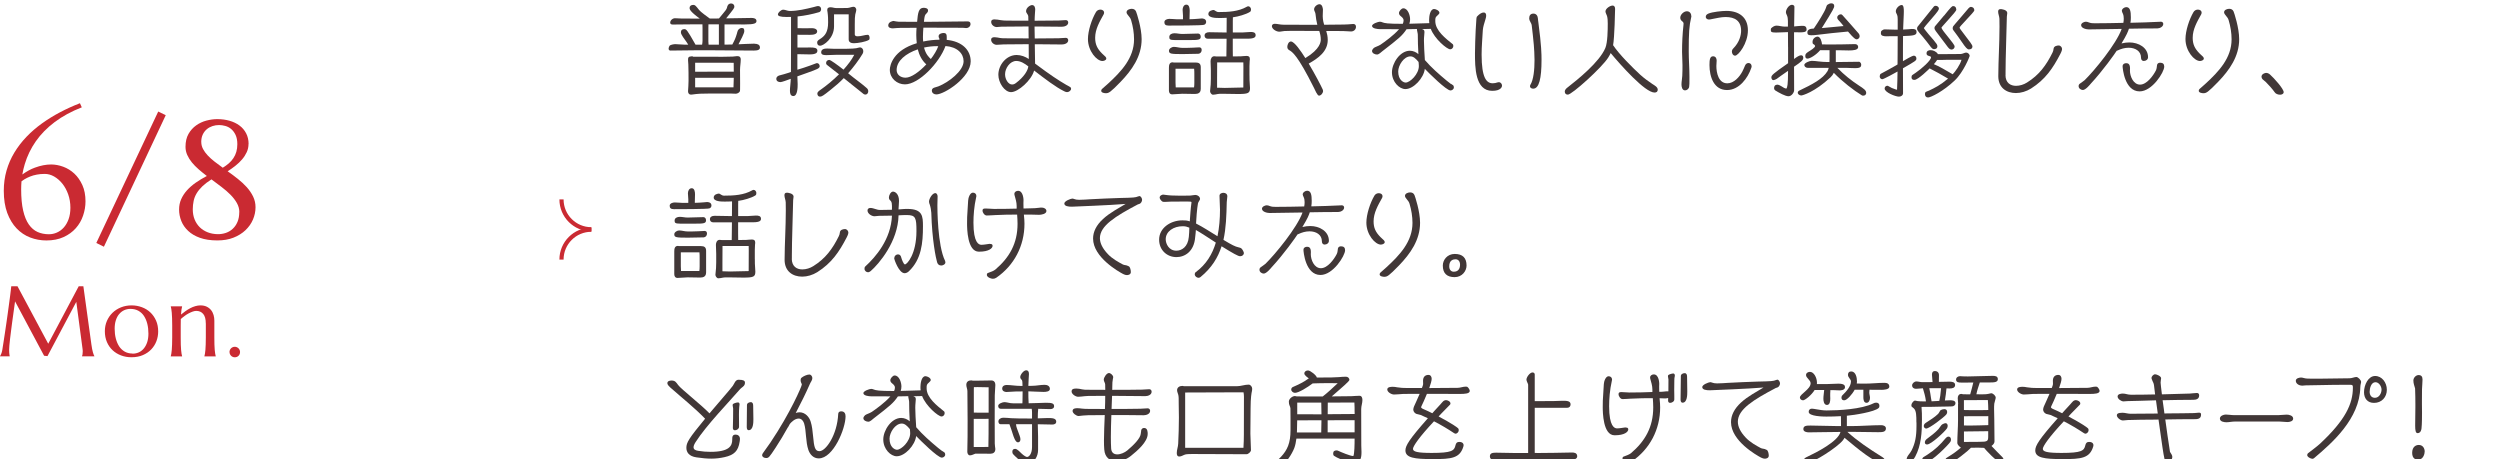<?xml version="1.0" encoding="UTF-8"?>
<svg id="_レイヤー_2" data-name="レイヤー 2" xmlns="http://www.w3.org/2000/svg" xmlns:xlink="http://www.w3.org/1999/xlink" viewBox="0 0 599.16 111.21">
  <defs>
    <style>
      .cls-1, .cls-2 {
        fill: none;
      }

      .cls-2 {
        stroke: #ca2a32;
        stroke-miterlimit: 10;
      }

      .cls-3 {
        clip-path: url(#clippath-1);
      }

      .cls-4 {
        fill: #413737;
      }

      .cls-5 {
        fill: #ca2a32;
      }

      .cls-6 {
        clip-path: url(#clippath);
      }
    </style>
    <clipPath id="clippath">
      <rect class="cls-1" x="127.16" y="44" width="22" height="22"/>
    </clipPath>
    <clipPath id="clippath-1">
      <rect class="cls-1" x="159.16" width="440" height="110"/>
    </clipPath>
  </defs>
  <g id="Design">
    <g>
      <path class="cls-5" d="M19.61,25.72c-2.51.98-4.68,2.16-6.51,3.54-1.83,1.38-3.34,2.92-4.52,4.61-1.18,1.69-2.06,3.51-2.64,5.45-.25.82-.44,1.65-.59,2.5,1.03-.74,2.03-1.29,3.01-1.64,1.38-.51,2.68-.76,3.89-.76.95,0,1.92.18,2.9.54.98.36,1.87.91,2.66,1.64.79.74,1.43,1.66,1.93,2.76.5,1.11.75,2.4.75,3.89,0,1.16-.19,2.3-.58,3.43-.38,1.13-.96,2.13-1.74,3.01s-1.75,1.59-2.93,2.13-2.56.81-4.13.81c-1.35,0-2.65-.24-3.88-.71s-2.31-1.2-3.25-2.18-1.68-2.21-2.24-3.7c-.55-1.49-.83-3.26-.83-5.3,0-1.72.22-3.34.66-4.87.44-1.53,1.07-2.97,1.88-4.31.81-1.34,1.77-2.59,2.89-3.76,1.12-1.17,2.36-2.24,3.71-3.21s2.8-1.87,4.34-2.68c1.54-.81,3.12-1.53,4.77-2.17l.45,1ZM5.07,45.33c0,2.04.16,3.76.48,5.14.32,1.38.77,2.49,1.36,3.33s1.29,1.44,2.1,1.8c.81.36,1.72.54,2.71.54.65,0,1.29-.13,1.9-.4.62-.27,1.17-.67,1.65-1.2.48-.53.87-1.2,1.16-1.99.29-.79.44-1.72.44-2.77,0-1.15-.18-2.21-.53-3.2-.35-.99-.82-1.85-1.4-2.57s-1.24-1.29-1.97-1.71c-.74-.42-1.49-.62-2.26-.62-.69,0-1.33.06-1.9.17-.58.11-1.12.26-1.61.46s-.95.42-1.37.68c-.25.16-.48.31-.68.47-.05.62-.08,1.26-.08,1.89Z"/>
      <path class="cls-5" d="M37.92,26.73l1.8.88-14.82,31.52-1.82-.9,14.84-31.5Z"/>
      <path class="cls-5" d="M59.56,34.49c0,.7-.14,1.36-.42,1.97-.28.61-.65,1.19-1.11,1.73-.46.54-.99,1.05-1.59,1.52-.6.48-1.22.92-1.88,1.34.83.59,1.65,1.19,2.45,1.83.8.63,1.51,1.3,2.14,1.99.62.7,1.13,1.44,1.51,2.23.38.79.58,1.64.58,2.55,0,1.03-.21,2.02-.62,2.98s-1.02,1.81-1.8,2.55-1.74,1.33-2.87,1.78-2.42.66-3.87.66c-1.61,0-3-.21-4.15-.62s-2.1-.97-2.84-1.67c-.74-.7-1.29-1.49-1.64-2.37-.35-.89-.53-1.8-.53-2.73s.17-1.73.5-2.48c.33-.75.79-1.46,1.38-2.12.59-.66,1.29-1.27,2.1-1.84s1.7-1.1,2.67-1.61c-.68-.52-1.33-1.05-1.94-1.58-.62-.53-1.16-1.09-1.63-1.66-.47-.57-.84-1.17-1.12-1.79-.28-.62-.42-1.27-.42-1.96,0-1.22.24-2.26.72-3.1s1.1-1.52,1.85-2.05,1.57-.91,2.46-1.14,1.75-.35,2.57-.35c1.05,0,2.04.13,2.95.39.91.26,1.71.64,2.38,1.14.68.5,1.21,1.12,1.6,1.87s.59,1.6.59,2.56ZM57.36,50.85c0-.77-.2-1.5-.59-2.19-.39-.69-.9-1.35-1.52-1.98-.62-.63-1.34-1.25-2.14-1.86s-1.61-1.21-2.43-1.83c-.89.56-1.61,1.12-2.19,1.67-.57.55-1.03,1.12-1.37,1.69-.34.57-.58,1.17-.71,1.8s-.21,1.3-.21,2.01c0,.91.15,1.73.45,2.46.3.73.72,1.35,1.25,1.87.53.51,1.17.91,1.89,1.19.73.28,1.52.43,2.36.44.69.01,1.35-.09,1.97-.3s1.18-.54,1.66-.99c.48-.44.86-1,1.14-1.66s.42-1.44.42-2.32ZM48.24,34.04c0,.59.14,1.14.42,1.67s.65,1.04,1.12,1.54c.47.5,1.02,1,1.64,1.48s1.28.98,1.97,1.47c.53-.33,1.02-.68,1.45-1.05.43-.38.8-.79,1.1-1.25.31-.46.54-.96.7-1.51.16-.55.24-1.16.24-1.83,0-.89-.14-1.62-.42-2.22-.28-.59-.63-1.06-1.06-1.42s-.9-.6-1.42-.74c-.51-.14-1.01-.21-1.47-.21-.55,0-1.08.08-1.59.25-.51.17-.97.42-1.37.76-.4.34-.72.76-.96,1.27s-.36,1.1-.36,1.78Z"/>
      <path class="cls-5" d="M0,85.36c.09-.12.18-.31.29-.56s.2-.56.26-.93c.09-.55.18-1.16.29-1.85s.21-1.4.33-2.15.23-1.52.34-2.3.22-1.56.33-2.32.21-1.5.3-2.2.19-1.35.26-1.94.14-1.1.19-1.53.09-.76.11-.98h1.49l7.37,13.78,7.31-13.78h1.11l1.92,13.92c.05.44.11.81.18,1.12s.12.58.19.8.12.41.18.55.12.26.17.36v.05h-2.95v-.05c.04-.09.08-.23.11-.42s.05-.43.05-.7c0-.1,0-.21-.01-.31s-.02-.22-.04-.35l-1.49-11.23-6.91,13.01-.81-.09-6.96-13.03c-.27,1.85-.51,3.56-.71,5.13-.09.67-.17,1.34-.26,2.01s-.16,1.29-.23,1.87-.12,1.09-.16,1.53-.06.77-.06.98c0,.27,0,.5.02.7s.03.38.05.52c.02.16.05.31.07.43H0v-.05Z"/>
      <path class="cls-5" d="M25.13,79.38c0-.88.16-1.7.49-2.46s.78-1.41,1.35-1.96,1.25-.99,2.03-1.3,1.62-.47,2.52-.47,1.71.15,2.49.44,1.46.71,2.03,1.25,1.03,1.2,1.37,1.97.5,1.64.5,2.6c0,.8-.14,1.58-.42,2.32s-.7,1.4-1.24,1.97-1.22,1.03-2.01,1.37-1.71.51-2.74.51c-.88,0-1.7-.14-2.47-.43s-1.45-.7-2.03-1.24-1.04-1.19-1.37-1.96-.5-1.63-.5-2.6ZM31.77,84.76c.55,0,1.06-.11,1.53-.33s.87-.54,1.2-.95.6-.92.79-1.51.28-1.27.28-2.02c0-.84-.09-1.63-.27-2.35s-.45-1.35-.8-1.88-.8-.94-1.34-1.24-1.17-.45-1.89-.45c-.55,0-1.06.11-1.52.32s-.86.53-1.2.93-.6.9-.79,1.49-.28,1.26-.28,2.01c0,.84.09,1.63.28,2.36s.46,1.36.81,1.89.81.95,1.34,1.25,1.16.45,1.87.45Z"/>
      <path class="cls-5" d="M49.32,77.51c0-1.03-.21-1.79-.62-2.27s-.97-.73-1.66-.73c-.25,0-.53.05-.84.16s-.63.25-.96.42-.66.38-.98.62-.64.48-.93.75l-.02,1.54v2.84c0,.66,0,1.24.02,1.74s.04.92.07,1.28.07.66.11.9.08.45.13.61v.05h-2.71v-.05c.05-.16.09-.37.13-.61s.08-.54.11-.9.05-.79.07-1.28.03-1.08.03-1.74v-2.84c0-.66,0-1.24-.03-1.74s-.04-.92-.07-1.28-.06-.66-.11-.9-.09-.45-.13-.61v-.05h2.71v.05c-.06.2-.11.44-.15.74s-.07.69-.11,1.18c.32-.27.67-.53,1.04-.8s.76-.5,1.15-.71.8-.38,1.22-.5.82-.19,1.22-.19c.61,0,1.13.11,1.55.32s.77.49,1.04.83.46.74.59,1.18.18.89.18,1.34v3.98c0,.66,0,1.24.02,1.74s.04.92.07,1.28.07.66.11.9.08.45.13.61v.05h-2.71v-.05c.05-.16.09-.37.13-.61s.08-.54.11-.9.05-.79.07-1.28.03-1.08.03-1.74v-3.32Z"/>
      <path class="cls-5" d="M55,84.37c0-.17.03-.33.1-.49s.16-.29.27-.4.25-.2.4-.27.31-.1.49-.1.35.03.5.1.29.16.4.27.2.25.27.4.1.31.1.49c0,.36-.12.66-.36.9s-.54.36-.9.36c-.17,0-.33-.03-.49-.1s-.29-.16-.4-.27-.2-.25-.27-.4-.1-.32-.1-.5Z"/>
    </g>
    <g class="cls-6">
      <g>
        <path class="cls-2" d="M141.73,54.95c-3.95,0-7.16-3.2-7.16-7.16"/>
        <path class="cls-2" d="M141.73,55.05c-3.95,0-7.16,3.2-7.16,7.16"/>
      </g>
    </g>
    <g class="cls-3">
      <g>
        <path class="cls-4" d="M180.88,10.49c.6,0,1.25.19,1.25.89,0,.55-.48.74-1.51.74-2.81-.02-7.06-.07-9.99-.07h-3.89c-2.02,0-4.06.07-6.07.07-.26,0-.43-.19-.43-.46,0-.24.12-.55.26-.72.19-.22,1.03-.36,1.32-.36.74,0,1.44.12,2.18.12h.94c-.48-.86-1.18-1.58-1.61-2.45-.1-.17-.14-.36-.14-.55,0-.5.34-.72.79-.72.5,0,.62.02,2.71,3.72h1.58c.05-.31.1-.62.1-.94v-2.95c0-.34,0-.65-.02-.98h-2.04c-1.73,0-3.36.05-5.09.05-.29,0-.6-.1-.6-.43,0-.62.62-1.08,1.15-1.08s1.03.07,1.56.07c1.37.02,2.93.02,4.39.02-2.33-1.7-2.45-2.21-2.45-2.57,0-.43.34-.72.89-.72.41,0,.58.19,1.39,1.22.38.48,1.85,1.54,2.57,2.06.72,0,1.44-.02,2.18-.02.58-.67,1.46-1.78,1.63-1.99.12-.19.22-.34.29-.55.07-.38.24-1.06,1.01-1.06.43,0,.77.31.77.74,0,.36-.05.43-1.97,2.83l6.07-.1c.5,0,1.2.1,1.2.74,0,.53-.46.82-2.81.82-1.44,0-3.19,0-4.85-.02v4.85h.12c.58,0,1.18,0,1.75-.02.58-1.08.79-1.56,1.1-2.62.07-.24.12-.53.24-.77.17-.31.55-.58.91-.58.55,0,.62.31.62.79,0,.5-.89,2.18-1.39,3.12,1.18-.05,2.38-.12,3.55-.14h.31ZM169.91,22.42c-1.78,0-2.47.02-4.22.26h-.12c-.41,0-.67-.34-.67-.79v-.05c.05-.82.12-1.61.12-2.47,0-1.15,0-2.76-.05-3.91-.02-.34-.07-.7-.07-1.03,0-.65.05-.89.94-.94.1,0,.22.02.29.1h3.62c1.03,0,2.21.02,3.34.02.86,0,1.73-.02,2.5-.05l.98-.1h.19c.7,0,.77.5.77.79,0,.84-.17,1.68-.17,2.52,0,1.08.02,2.16.02,3.24,0,1.32,0,1.8-.07,1.9-.19.34-.62.55-1.01.55-.43,0-.84-.05-1.27-.05h-5.11ZM175.86,17.16c0-.7-.02-1.39-.02-2.11-.65,0-1.34-.02-1.99-.02h-7.25v2.16c2.9,0,6.17-.02,9.03-.02h.24ZM166.6,18.65v2.28h9.19c0-.77.05-1.51.07-2.28h-9.26ZM172.29,5.83h-2.5c-.02.29-.02.6-.02.89v3.24c0,.24.02.5.05.74h2.47v-4.87Z"/>
        <path class="cls-4" d="M191.1,18.31c0,.62.07,1.22.07,1.85,0,.67,0,2.86-1.03,2.86-.77,0-.82-.79-.82-1.34,0-.74.14-1.46.17-2.21l.02-.58c-.82.31-2.14.79-2.45.79-.53,0-1.01-.22-1.01-.82,0-.38.36-.67.7-.77.74-.22,1.54-.38,2.26-.65l.55-.19c0-.29.02-1.13.02-6.67v-6.53c-.34,0-.7.02-1.03.02-1.61,0-2.11-.24-2.11-.6,0-.48.79-1.15,1.25-1.15.53,0,1.03.31,1.58.31,1.94,0,3.89-.48,5.76-.94.34-.07.72-.24,1.06-.24.41,0,.7.34.7.72,0,.31-.14.65-.46.74-1.61.48-3.48.86-5.16,1.03h-.02v2.81c.38.02.82.02,1.13.02h1.34c.34,0,.62-.02.91-.02,1.06,0,1.32.48,1.32.74,0,.77-.98.86-1.85.86-.82,0-1.99-.02-2.88-.02v3.07c.96,0,2.21-.02,3.1-.02.84,0,1.68.05,1.68.77,0,.36-.14.89-1.85.89-.67,0-1.8-.05-2.47-.05h-.48v3.72l1.54-.48c.98-.31,1.92-.67,2.88-1.03.1-.05.19-.07.31-.07.36,0,.62.38.62.72,0,.53-.55.74-3.05,1.63l-2.3.82ZM203.39,3.43h-3.5v2.9c0,2.86-2.52,4.63-3.34,4.63-.48,0-.7-.31-.7-.77,0-.55.53-.7,1.01-1.06.84-.62,1.61-1.46,1.61-3.74,0-.74,0-1.49-.14-2.5-.02-.17-.07-.31-.07-.48,0-.53.34-.67.82-.67.43,0,.86.19,1.3.19h1.39c.46,0,.89,0,1.34-.02.53-.02.96-.29,1.49-.29.34,0,.62.38.62.7,0,.36-.17.79-.24,1.13-.1.53-.12,1.08-.12,2.42v2.35c0,.41.36.48.7.48.89,0,1.7-.36,2.42-.36.31,0,.43.46.43.7,0,.14,0,.41-.14.5-.72.48-2.74.82-3.62.82-.6,0-1.25-.19-1.25-.91V3.43ZM203.54,19.78l-1.32-1.06c-.96,1.01-2.04,1.92-3.12,2.78-1.82,1.46-2.16,1.66-2.59,1.66-.41,0-.62-.36-.62-.74,0-.41.53-.74.82-.94,1.34-.94,2.93-2.23,4.37-3.67-.82-.65-1.63-1.3-2.52-1.97-.29-.22-.58-.36-.58-.74,0-.43.34-.74.77-.74.31,0,1.97,1.2,3.41,2.33,1.06-1.18,1.99-2.4,2.57-3.55h-4.46c-.72,0-1.44.07-2.16.07-.53,0-1.3,0-1.3-.67,0-.79.79-.91,1.42-.91.19,0,.36.02.55.02.72.05,1.42.05,2.14.05,3.34,0,4.18-.05,4.9-.29.1-.02.19-.05.29-.05.46,0,.79.43.79.89,0,.24-.05.46-.17.65-.98,1.63-2.18,3.19-3.46,4.66.7.55,1.22.98,1.22.98,1.08.86,2.23,1.66,3.26,2.59.22.19.34.46.34.74,0,.41-.24.79-.7.79-.17,0-.31-.05-.43-.14-.38-.29-.77-.62-1.13-.91l-2.28-1.82Z"/>
        <path class="cls-4" d="M226.86,9.55c3.77.36,5.78,2.47,5.78,5.16,0,3.86-6.31,7.92-8.23,7.92-.53,0-1.08-.31-1.08-.94,0-.38.29-.6.62-.7.31-.1.62-.17.94-.29,2.5-.98,6.05-3.72,6.05-6.02,0-1.85-1.49-3.43-4.34-3.65-1.49,4.1-6.43,9.19-9.72,9.19-1.9,0-3.62-1.46-3.62-3.48,0-1.1.79-4.7,6.46-6.38-.07-.65-.12-1.32-.12-1.97,0-.58.02-1.15.07-1.73-1.01,0-1.99.02-3,.02-.6,0-1.3,0-1.87.05-.26.02-.55.07-.82.07-.43,0-1.1-.12-1.1-.7,0-.94,1.25-1.08,1.25-1.08.1,0,.65.12.67.12.22.05.43.07.58.07,1.46,0,2.95.02,4.42.02.19-2.16.36-3.36,1.56-3.36.38,0,1.06.1,1.06.62,0,.36-.17.53-.34.7-.43.41-.48.5-.65,2.04h.7c3.24,0,7.01-.1,9.75-.1.41,0,.72.14.72.62,0,.58-.5.98-1.06.98-.26,0-.55-.07-.84-.07-1.73-.02-4.18-.02-6.26-.02h-3.14c-.05.7-.1,1.42-.1,2.11,0,.38,0,.79.05,1.2,1.39-.29,2.78-.43,3.89-.43,0-.29-.02-.34-.07-.41-.07-.07-.12-.24-.12-.41,0-.58.72-.79,1.18-.79.74,0,.77.46.77,1.03v.58ZM219.95,11.83c-2.83.96-5.06,2.74-5.06,4.94,0,1.08.89,1.85,2.14,1.85,1.34,0,3.29-1.39,4.97-3.19-1.08-.98-1.7-2.23-2.04-3.6ZM224.56,11.06c-.96,0-2.04.1-3.1.34.41,1.63,1.18,2.33,1.63,2.74.77-1.01,1.42-2.06,1.78-3.07h-.31Z"/>
        <path class="cls-4" d="M255.09,21.89c-2.02-.96-4.82-3.12-7.25-4.99-.62,2.35-3.84,5.18-5.52,5.18-1.58,0-3.05-2.28-3.05-4.15,0-2.4,1.94-4.75,4.39-4.75,1.03,0,2.11.41,2.9.96,0-1.18,0-2.38-.02-3.55-1.99,0-3.96.02-5.95.05-.58,0-1.18.1-1.73.1-.62,0-1.32-.55-1.32-1.2,0-.53.41-.62.84-.62s.89.12,1.32.19c.31.05.58.07,1.58.07,1.66,0,3.19.02,4.85.02h.41l-.02-.46c0-.79,0-1.61-.02-2.4-1.97,0-3.91.02-5.88.05-.38,0-.79,0-1.18.05-.19.02-.36.05-.55.05-.65,0-1.34-.55-1.34-1.22,0-.5.36-.62.79-.62.53,0,1.01.1,1.54.19.48.07.94.1,1.42.1,1.1.02,2.23.02,3.34.02h1.82c0-.34,0-.67-.02-1.01-.05-.58-.53-.77-.53-1.27,0-.86,1.01-1.46,1.42-1.46.62,0,.77.6.77,1.08,0,.34-.05.67-.07,1.01-.05.55-.05,1.1-.07,1.66,1.92,0,3.82-.02,5.74-.05.58,0,1.15-.1,1.73-.1.36,0,.58.24.58.58,0,.74-.91,1.01-1.51,1.01-1.8,0-3.58-.05-5.38-.05h-1.18c0,.96.02,1.92.05,2.86,1.9,0,3.84-.02,5.71-.05.58,0,1.15-.1,1.73-.1.36,0,.58.24.58.58,0,.74-.91,1.01-1.51,1.01-1.8,0-3.6-.05-5.4-.05h-1.1l.07,4.63c3.82,2.86,5.54,3.96,7.46,5.09.31.19.7.34.98.55.12.07.19.24.19.38,0,.46-.55.82-.96.82-.22,0-.41-.07-.6-.17h-.02ZM240.88,17.83c0,1.2.79,2.42,1.66,2.42.41,0,.67-.14.98-.38,1.85-1.39,2.83-2.95,2.93-3.96-.77-.6-1.78-1.3-2.88-1.3-1.51,0-2.69,1.75-2.69,3.17v.05Z"/>
        <path class="cls-4" d="M264.95,13.61c.1.1.19.26.19.41,0,.43-.62.6-.94.6-1.34,0-3.46-2.38-3.46-5.26,0-1.99.91-4.75,1.92-6.46.22-.38.62-.6,1.06-.6s.89.24.89.74c0,.17-.05.29-.12.43-.96,1.73-2.02,3.53-2.02,5.59,0,1.54.48,2.59,1.66,3.77l.82.77ZM265.62,19.99c3.07-2.83,6.17-6.07,6.17-10.56,0-1.54-.26-3.12-.7-4.58-.12-.46-.41-.79-.65-1.08l-.31-.41c-.07-.14-.14-.26-.14-.41,0-.6.77-.84,1.22-.84.5,0,.86.19,1.06.65.14.31,1.34,3.91,1.34,6.62,0,4.15-2.33,7.42-5.06,10.25-2.45,2.52-2.81,2.71-3.53,2.71-.29,0-1.1-.1-1.1-.58,0-.17.07-.31.19-.43l1.51-1.34Z"/>
        <path class="cls-4" d="M283.53,3.89c0-.53-.1-1.03-.1-1.56s.26-1.22.91-1.22c.7,0,.79.94.79,1.46,0,.67-.02,1.37-.05,2.04.72-.02,1.44-.05,2.16-.12.24-.02.53-.07.77-.07.22,0,1.06.05,1.06.82,0,.29-.12.55-.48.7-.48.19-7.37.19-8.52.19-.72,0-1.01-.26-1.01-.82,0-.6.77-.79,1.2-.79.26,0,.77.02,1.03.05.38.05.67.05,2.23.05v-.72ZM287.42,11.35c.41,0,.58.24.58.65,0,.46-.34.86-.79.89-.6.02-2.54.07-3.74.07-2.86,0-3.31-.05-3.31-.82,0-.5.7-.91,1.15-.91.67,0,1.34.24,2.02.24h1.13c.82,0,1.94-.07,2.93-.12h.05ZM287.77,21.34c0,.89-.6,1.18-1.39,1.18-1.01,0-2.02-.05-3.02-.05-.82,0-1.61.14-2.42.14-.55,0-.79-.38-.79-.91v-5.45c0-.62.1-1.32.89-1.32.07,0,.17.05.24.05h5.28c.79,0,1.22.29,1.22,1.13v5.23ZM281.56,9.6c-1.22,0-1.32-.22-1.32-.74,0-.65.67-.89,1.22-.89.62,0,1.25.17,1.9.17,1.25,0,2.5-.1,3.74-.1.48,0,.67.36.67.79,0,.74-.72.77-2.5.77h-3.72ZM286.24,17.86c0-.46,0-.94-.05-1.39h-4.46v3.38c0,.36.02.74.05,1.1h4.39c.05-.36.07-.72.07-1.08v-2.02ZM299.46,18.12c0,.7,0,1.42.07,2.11.02.29.05.58.05.86,0,1.25-.43,1.44-2.9,1.44-1.1,0-2.21-.05-3.31-.05s-1.3,0-1.51.05c-.38.07-.77.17-1.15.17-.36,0-.7-.5-.7-.84,0-.07.02-.14.02-.22.12-.91.17-1.85.17-2.78v-2.02c0-.72-.07-1.46-.07-2.18,0-.53.26-1.18.89-1.18.07,0,.41.05.48.05h2.42c0-1.42.02-2.83.05-4.25h-4.54c-.41,0-.74-.29-.74-.74,0-.53.43-.82,1.13-.82,1.3.02,2.86.07,4.15.07,0-1.03.02-2.04.02-3.07v-.46c-.6.05-1.22.05-1.85.05s-2.54,0-2.54-.96c0-.79,1.01-.96,1.27-.96.24,0,.6.5,1.2.5,2.4,0,4.75-.14,6.74-1.27.1-.05.22-.12.34-.12.38,0,.67.38.67.74,0,.24-.02.46-.24.6-.96.62-2.93,1.15-3.91,1.27l-.19.02c-.02.29-.02.55-.02.84v2.81h2.33c.65,0,1.27-.12,1.92-.12.55,0,1.22.05,1.22.77,0,.43-.24.84-1.9.84h-3.58v2.74c0,.5.02,1.01.02,1.51.74,0,1.42,0,1.87-.02.48-.02.94-.1,1.42-.1.55,0,.79.22.79.79,0,.14-.05.31-.05.46-.02.41-.05.82-.05,1.22v2.23ZM291.71,14.95c0,1.37-.02,2.71-.02,4.08v1.99h.19c.55.02,1.1.05,1.66.05,1.49,0,2.95-.1,4.44-.1,0-1.63.02-3.29.02-4.92,0-.89,0-.98-.02-1.1h-6.26Z"/>
        <path class="cls-4" d="M315.71,5.93c-.22-.84-.34-1.68-.43-2.57-.02-.36-.31-.72-.34-1.08v-.05c0-.6.72-1.22,1.3-1.22.74,0,.82,1.22.82,1.3,0,.26-.05.96-.05,1.58,0,.14,0,.98.34,2.04,1.58,0,3.24-.02,4.75-.05.67,0,1.34-.07,2.02-.12.07,0,.12-.02.19-.02.43,0,.67.26.67.67,0,.67-.53,1.13-1.18,1.13s-1.27-.1-1.92-.1c-1.32,0-2.66-.02-4.03-.02.19.62.36,1.3.36,2.16,0,2.76-2.3,4.39-4.56,5.66,1.56,2.62,3,5.4,3.34,6.17.05.07.1.31.1.41,0,.46-.48,1.1-.98,1.1-.41,0-1.01-1.49-1.18-1.82-3.96-7.92-5.21-8.67-5.98-9.1-.31-.19-.43-.43-.43-.79,0-.48.31-1.27.86-1.27.84,0,2.42,2.33,3.46,3.98,3.62-2.18,3.7-3.94,3.7-4.46,0-.7-.14-1.37-.36-2.04-1.44,0-2.86-.02-4.25-.02h-2.76c-1.22,0-1.66.05-1.97.12-.22.05-.43.07-.65.07-.65,0-1.73-.62-1.73-1.34,0-.38.36-.55.7-.55.65,0,1.22.22,2.11.22,1.9,0,4.03.02,5.93.02h2.16Z"/>
        <path class="cls-4" d="M347.75,20.09c.17.12.36.22.5.34.14.12.19.34.19.53,0,.41-.43.72-.82.72-.98,0-5.21-4.2-6.14-5.18-.26,2.21-2.69,4.85-4.66,4.85-1.42,0-3.22-1.68-3.22-4.03,0-2.16,1.92-5.16,4.3-5.16.79,0,1.58.38,2.04.82-.14-2.09-.1-2.9-.14-4.61,0-.14-.02-.34-.07-.53-.12-.5-.14-.62-.14-.72,0-.07.02-.12.02-.17-.84,0-1.68.05-2.5.05-1.1,1.63-1.87,2.23-5.81,5.28-.31.24-.84.79-1.27.79-.48,0-1.2-.29-1.2-.86,0-.22.24-.55.41-.7.24-.22,1.1-.46,1.61-.79.98-.67,3.14-2.21,4.46-3.72-1.66,0-3.24,0-4.68-.02-.41,0-1.8-.12-1.8-.77,0-.5,1.46-1.01,1.9-1.01.22,0,.46.1.65.17.48.17.98.34,4.82.34.12-.26.19-.55.19-.79,0-.55-.38-.79-.74-1.1-.22-.19-.36-.41-.36-.7,0-.43.58-1.13,1.03-1.13,1.13,0,1.63,1.73,1.63,2.62,0,.36-.05.72-.17,1.08l4.78-.14c-.05-.26-.05-.55-.05-.82,0-.7.19-2.57,1.2-2.57.43,0,1.27.41,1.27.91,0,.19-.19.38-.41.58-.58.5-.58.62-.58,1.42,0,2.28,2.54,4.2,4.18,5.52.12.1.14.31.14.46,0,.38-.34.77-.74.77-.79,0-3.77-2.52-4.66-4.9l-2.14.05c.38.12.62.22.62.65v.12c-.12,1.18-.12,1.85-.12,1.99,0,1.37.1,2.62.22,4.66,1.54,1.8,3.41,3.43,5.23,4.94l1.01.79ZM338.03,13.51c-1.58,0-2.93,2.16-2.93,3.62,0,2.09,1.3,2.66,1.78,2.66,1.06,0,3.17-2.02,3.17-3.96,0-.34-.05-.65-.07-.98-.67-.82-1.25-1.34-1.94-1.34Z"/>
        <path class="cls-4" d="M354.04,3.91c.41-.43.94-.91,1.56-.91.46,0,.58.36.58.74,0,.36-.12.72-.22,1.06-.22.7-.53,1.68-.58,2.4-.1,1.94-.29,3.94-.29,5.9,0,5.52,1.15,6.86,2.66,6.86.36,0,.79-.07,1.27-.24.07-.02.14-.02.22-.02.43,0,.74.41.74.82,0,.36-.34,1.25-2.35,1.25-4.13,0-4.13-5.74-4.13-8.98,0-1.87.1-3.77.17-5.57.17-3.1.17-3.12.36-3.31ZM366.5,4.34c0-.62.31-1.08,1.01-1.08.65,0,1.01.5,1.06,1.08.02.38.1.79.14,1.18.72,5.42.74,7.54.74,8.79,0,4.49-.58,6.94-1.99,6.94-.31,0-.74-.14-.77-.53,0-.14,0-.24.07-.36.79-1.25,1.01-3.7,1.01-5.98,0-1.37-.1-2.66-.17-3.62-.14-1.56-.31-3.12-.5-4.68-.07-.6-.55-.96-.6-1.61v-.12Z"/>
        <path class="cls-4" d="M385.43,13.8c-1.51,2.4-8.69,8.88-9.67,8.88-.5,0-.74-.29-.74-.77,0-.29.26-.62.5-.82,2.74-2.14,7.8-6.22,9.22-9.58.55-1.3.58-4.37.58-5.86,0-.58-.02-1.27-.17-1.8-.07-.29-.38-.77-.38-1.1,0-.7,1.1-1.42,1.73-1.42.29,0,.58.22.58.79,0,.36-.14,6.98-.48,8.71,1.46,2.21,4.75,5.47,6.53,7.1.91.82,1.9,1.54,2.9,2.21.48.31,1.27.72,1.27,1.34,0,.48-.29.7-.77.7-2.3,0-8.21-6.7-10.51-9.46-.17.36-.36.72-.58,1.06Z"/>
        <path class="cls-4" d="M405.33,4.1c-.5,2.14-.6,3.72-.6,8.18,0,2.06.17,3.98.17,6.19,0,1.7,0,1.78-.07,2.33-.05.46-.53.86-.98.86-.72,0-.86-.91-.86-1.44,0-.7.17-1.37.19-2.04.05-.86.05-1.73.05-2.59,0-1.06-.1-2.11-.1-3.17,0-2.14.1-4.3.34-6.43.02-.12.02-.22.02-.34,0-.22-.1-.38-.41-.62-.24-.19-.38-.48-.38-.79,0-.74.84-1.54,1.58-1.54s1.08.6,1.08,1.27v.07l-.02.05ZM415.07,12.38c0-.29.12-.55.31-.74,1.51-1.51,1.9-3.22,1.9-4.25,0-2.38-1.46-3.31-3.72-3.31-1.1,0-2.16.29-3.24.48-.24.05-.48.12-.74.12-.38,0-.77-.22-.77-.65,0-.41.29-.62.62-.77.94-.41,3.31-.65,4.34-.65,2.98,0,5.14,1.51,5.14,4.66s-2.3,6.07-3.07,6.07c-.48,0-.77-.53-.77-.96ZM413.9,21.58c-3.12,0-4.2-3.14-4.2-5.98,0-1.27.1-2.11.86-2.11.6,0,.86.48.86,1.01,0,.43-.07.89-.07,1.32,0,1.66.53,4.15,2.62,4.15,1.58,0,2.9-1.51,3.6-2.81.26-.48.43-.94.65-1.44.14-.34.43-.62.84-.62.46,0,.74.36.74.79,0,.12-.02.24-.07.36-.84,2.5-2.93,5.33-5.83,5.33Z"/>
        <path class="cls-4" d="M428.53,11.28c0-.79-.02-2.06-.02-3.29v-.29h-.1c-.41,0-.86.02-1.27.05-.55.02-1.06.05-1.49.05-1.13,0-1.25-.17-1.25-.6,0-.22.02-.36.07-.41.31-.31.79-.65,1.27-.65.62,0,1.34.24,1.97.24h.79v-1.34c0-.53-.07-1.03-.26-1.42-.12-.22-.22-.46-.22-.67v-.05c0-.62.7-1.75,1.44-1.75.31,0,.6.19.6.46l-.07,4.73.48-.05c.46-.02.91-.1,1.37-.1.55,0,1.13,0,1.13.91,0,.65-.89.65-1.58.65-.36,0-.77-.02-1.2-.02h-.22v6.41c.67-.5,1.27-.89,1.66-.89.5,0,.55.38.55.6,0,.58-.48.96-2.21,2.14,0,1.97,0,3.98.02,5.64,0,.55-.62,1.44-1.34,1.44-.79,0-2.26-.82-3.22-1.42-.12-.07-.24-.29-.24-.5,0-.26,0-.86.89-.86.31,0,1.49.77,1.49.77q.31.17.58.17c.19-.34.38-.7.38-4.25-.94.65-2.52,1.75-2.71,1.92-.12.1-.6.31-.86.31-.17,0-.43-.29-.43-.65,0-.5.31-.84,4.01-3.41v-3.86ZM440.34,16.25c1.63,1.7,3.38,3.07,5.14,4.22,1.22.79,1.78,1.18,1.78,1.78,0,.55-.46.67-.67.67-.14,0-.29,0-.34-.05-1.94-1.18-4.68-3.29-6.75-5.42-.17.38-.43.74-.77,1.06-3.84,3.6-6.79,4.37-7.01,4.37-.43,0-.86-.29-.86-.67,0-.19.12-.38.36-.5,3.07-1.46,5.64-2.78,6.77-4.66.12-.22.22-.48.29-.79h-4.99c-.58,0-.86-.38-.86-.7,0-.48,1.27-.98,1.75-.98.53,0,1.1.07,1.66.14.58.07,1.39.14,2.02.14h.6c.02-.29.02-.58.02-.86v-1.97h-2.26c-.91,1.1-2.4,2.02-3.05,2.02-.38,0-.5-.31-.5-.55,0-.1,0-.36.07-.5.24-.34.41-.43.77-.67.48-.29,1.51-.91,1.51-1.32-.12-.29-.22-.31-.48-.48-.12-.1-.14-.29-.14-.46,0-.96.89-1.3,1.18-1.3.74,0,1.03,1.22,1.1,1.87.58,0,1.2.02,1.85.02.91,0,1.8,0,2.71-.02l3.36-.07c.43,0,.74.29.74.7,0,.74-1.2.82-2.26.82-.79,0-1.61-.05-2.4-.05h-.7v2.83c2.5-.02,5.59-.07,5.59-.07.14,0,.5.29.5.67,0,.43-.07.86-1.39.86-.26,0-.62,0-.89-.02-.36-.02-.86-.05-1.27-.05h-2.18ZM441.83,6.24c-.43-.53-.77-.98-1.25-1.46-.12-.12-.26-.34-.26-.58,0-.48.48-.77.86-.77.14,0,.26.05.38.19,1.08,1.15,2.74,3.12,3.82,4.32.22.22.31.5.31.79,0,.34-.36.7-.7.7-.29,0-.65-.17-2.09-1.87-2.38.22-5.66.55-7.39.79-.53.07-.89.1-1.39.1-.7,0-.96-.14-.96-.67,0-.79.79-.89,1.54-.94,1.01-1.46,2.59-4.01,2.88-4.87.05-.17.24-.72.34-.79.31-.22.62-.38.98-.38.48,0,.7.24.7.67,0,.29-.07.65-2.98,5.26.02,0,4.44-.41,4.92-.46l.29-.02Z"/>
        <path class="cls-4" d="M454.65,21.53c.07-1.39.1-2.88.12-4.39-.07.05-3.31,1.85-3.65,1.85-.31,0-.62-.29-.62-.65,0-.19.07-.55.24-.65,1.22-.67,2.47-1.3,3.67-2.02l.36-.22c0-.77.02-1.54.02-2.28.02-1.49.02-3,.02-4.49h-1.94c-.22,0-.5.02-.79.02-.62,0-1.3-.1-1.3-.7,0-.26,0-.5.22-.67.17-.14.46-.29.67-.29.84,0,1.7.07,2.54.07h.6v-2.5c0-.38-.02-.79-.19-1.15-.12-.26-.26-.46-.26-.77,0-.65.77-1.49,1.42-1.49.48,0,.5.96.5,1.49,0,.22,0,.72-.12,3.17l-.05,1.22,1.27-.07c.24-.02.53-.07.77-.07.58,0,1.18,0,1.18.74s-.58.89-3.24.96c-.02.96-.02,1.94-.02,2.9v3.12c.46-.26,2.18-1.32,2.62-1.32.41,0,.6.36.6.67,0,.5-.12.58-3.22,2.35,0,1.99.02,3.98.02,5.98,0,.53-.5.82-.98.82-.84,0-3.43-1.03-3.43-1.94,0-.38.29-.67.65-.67.07,0,.14.02.22.07.67.41,1.03.58,1.87.84l.24.05ZM462.47,16.39c-.1.1-2.76,2.76-3.65,2.76-.46,0-.7-.17-.7-.65,0-.19.05-.41.22-.53.24-.19.5-.34.74-.5,1.46-.98,3.72-3,3.72-3.72,0-.46-1.08-.17-1.08-.94,0-.62.48-.79,1.03-.79s1.42.38,1.7.96c1.1,0,2.26-.02,3.36-.02,1.8,0,2.06-.02,2.14-.02.43-.02.91-.34,1.27-.34.41,0,.84.38.84.82,0,.1-1.44,3.84-3.6,5.88-2.69,2.57-5.71,4.06-6.38,4.06-.48,0-.74-.34-.74-.82,0-.22.05-.41.24-.53.22-.12.5-.19.72-.29,1.42-.67,2.71-1.3,4.58-2.88-1.37-.82-3.19-1.85-4.42-2.45ZM463.48,1.56c.1-.12.24-.17.41-.17.36,0,.79.24.79.67,0,.26-.1.55-1.92,2.62-1.06,1.22-1.68,1.97-1.68,2.04,0,.1.58.82,1.15,1.51.58.7,1.18,1.34,1.2,1.39.7.86.89,1.1.89,1.46,0,.55-.43.7-.82.7-.31,0-.58-.29-.74-.5-.67-.86-1.32-1.78-2.04-2.59-1.18-1.32-1.27-1.54-1.27-1.82,0-.19.05-.38.12-.46l3.91-4.85ZM466.34,14.35c-.7,0-1.39,0-2.09.02-.19.31-.46.67-.77,1.01,1.06.41,3.07,1.56,4.51,2.42.6-.6,1.78-2.26,2.11-3.46h-3.77ZM465.93,3.74c1.73-2.16,1.9-2.28,2.18-2.28.72,0,.74.74.74.89,0,.24-.89,1.25-1.78,2.23-1.78,1.97-1.78,2.02-1.78,2.04,0,.12.19.43.48.84s.72.89,1.1,1.39c.79.98,1.58,1.97,1.58,2.26,0,.55-.43.77-.74.77-.07,0-.46,0-.89-.6-.31-.38-.62-.84-.94-1.25-2.16-2.81-2.26-2.95-2.26-3.29,0-.17.05-.34.12-.43l2.16-2.57ZM471.83,1.94s.29-.29.5-.29c.12,0,.84.05.84.84,0,.22-.91,1.18-1.78,2.11-1.42,1.49-1.75,1.92-1.75,2.02,0,.14.14.36,1.54,2.18.77.98,1.54,1.99,1.54,2.3,0,.55-.38.74-.86.74-.38,0-.79-.46-1.71-1.82-.65-.96-1.34-1.9-2.04-2.83-.1-.12-.12-.29-.12-.43,0-.17.05-.34.12-.46.1-.17.96-1.13,1.82-2.14l1.9-2.23Z"/>
        <path class="cls-4" d="M480.64,18c.02,1.87,1.2,2.57,2.54,2.57.89,0,1.87-.31,2.62-.79,2.93-1.82,4.61-4.15,6.1-7.15.14-.29.24-.58.26-.89.05-.74.91-.84,1.25-.84.41,0,.79.43.79.82,0,.17-.05.53-.41,1.2-1.8,3.48-3.62,6.14-7.03,8.3-1.13.7-2.42,1.08-3.62,1.08-2.26,0-4.22-1.27-4.22-4.03v-.02c.02-3.94.29-7.87.29-11.81,0-.65,0-1.3-.02-1.94-.02-.6-.31-1.15-.31-1.7,0-.48.22-.62.65-.62.07,0,1.54.12,1.54.94,0,.26-.1.58-.1.86-.07,3.79-.31,9.7-.31,13.23v.82Z"/>
        <path class="cls-4" d="M507.28,12.19c-.46.72-3.22,4.66-6.26,7.94,0,0-1.15,1.44-1.82,1.44-.48,0-1.03-.38-1.03-.91,0-.26.07-.41.26-.58.38-.31.82-.53,1.18-.86,2.35-2.3,7.56-8.62,8.88-12.29-2.67.05-5.38.1-7.9.12-.6,0-1.82-.29-1.82-1.03,0-.5.74-.82,1.15-.82.26,0,.5.1.74.19.48.17.77.19,1.37.19,2.28,0,4.58-.05,6.86-.1.07-.34.1-.67.1-1.01,0-.43-.05-.86-.24-1.25-.07-.14-.22-.46-.22-.62,0-.48.62-.89,1.06-.89.94,0,1.1,1.03,1.1,2.45,0,.43-.02.86-.1,1.3,2.35-.05,4.68-.12,7.03-.24.07,0,.17-.02.24-.02.31,0,.6.17.6.53,0,.7-.86,1.08-1.44,1.08-2.04,0-4.37.02-6.79.07-.26.77-.48,1.39-1.78,3.53.65-.17,1.32-.24,1.9-.24,2.16,0,4.46,1.22,4.46,3.55,0,.53-.48.89-1.01.89-.48,0-.67-.36-.67-.77,0-1.63-1.42-2.4-2.95-2.4-.98,0-1.82.26-2.71.67l-.19.07ZM508.72,15.84c0-.48.43-.7.86-.7.48,0,.91.22.91,1.27,0,.17-.02.36-.02.53,0,1.34.82,3.34,2.42,3.34s3.14-2.11,3.79-3.38c.22-.41.22-.89.29-1.34.07-.36.38-.53.74-.53.65,0,.98.31.98.94,0,1.32-2.88,5.93-5.9,5.93-3.62,0-4.08-5.59-4.08-6.05Z"/>
        <path class="cls-4" d="M527.99,13.61c.1.1.19.26.19.41,0,.43-.62.6-.94.6-1.34,0-3.46-2.38-3.46-5.26,0-1.99.91-4.75,1.92-6.46.22-.38.62-.6,1.06-.6s.89.24.89.74c0,.17-.05.29-.12.43-.96,1.73-2.02,3.53-2.02,5.59,0,1.54.48,2.59,1.66,3.77l.82.77ZM528.66,19.99c3.07-2.83,6.17-6.07,6.17-10.56,0-1.54-.26-3.12-.7-4.58-.12-.46-.41-.79-.65-1.08l-.31-.41c-.07-.14-.14-.26-.14-.41,0-.6.77-.84,1.22-.84.5,0,.86.19,1.06.65.14.31,1.34,3.91,1.34,6.62,0,4.15-2.33,7.42-5.06,10.25-2.45,2.52-2.81,2.71-3.53,2.71-.29,0-1.1-.1-1.1-.58,0-.17.07-.31.19-.43l1.51-1.34Z"/>
        <path class="cls-4" d="M546.47,22.7c-.55,0-1.08-.22-1.32-.6-.41-.62-1.58-1.94-2.14-2.47-.24-.24-.6-.46-.79-.67-.12-.17-.22-.36-.22-.58,0-.65.84-.91,1.1-.91.36,0,.7.17.98.43.89.79,3.24,3.38,3.24,4.2,0,.34-.38.6-.86.6Z"/>
        <path class="cls-4" d="M164.97,47.89c0-.53-.1-1.03-.1-1.56s.26-1.22.91-1.22c.7,0,.79.94.79,1.46,0,.67-.02,1.37-.05,2.04.72-.02,1.44-.05,2.16-.12.24-.02.53-.07.77-.07.22,0,1.06.05,1.06.82,0,.29-.12.55-.48.7-.48.19-7.37.19-8.52.19-.72,0-1.01-.26-1.01-.82,0-.6.77-.79,1.2-.79.26,0,.77.02,1.03.05.38.05.67.05,2.23.05v-.72ZM168.86,55.35c.41,0,.58.24.58.65,0,.46-.34.86-.79.89-.6.02-2.54.07-3.74.07-2.86,0-3.31-.05-3.31-.82,0-.5.7-.91,1.15-.91.67,0,1.34.24,2.02.24h1.13c.82,0,1.94-.07,2.93-.12h.05ZM169.22,65.34c0,.89-.6,1.18-1.39,1.18-1.01,0-2.02-.05-3.02-.05-.82,0-1.61.14-2.42.14-.55,0-.79-.38-.79-.91v-5.45c0-.62.1-1.32.89-1.32.07,0,.17.05.24.05h5.28c.79,0,1.22.29,1.22,1.13v5.23ZM163,53.6c-1.22,0-1.32-.22-1.32-.74,0-.65.67-.89,1.22-.89.62,0,1.25.17,1.9.17,1.25,0,2.5-.1,3.74-.1.48,0,.67.36.67.79,0,.74-.72.77-2.5.77h-3.72ZM167.68,61.86c0-.46,0-.94-.05-1.39h-4.46v3.38c0,.36.02.74.05,1.1h4.39c.05-.36.07-.72.07-1.08v-2.02ZM180.91,62.12c0,.7,0,1.42.07,2.11.02.29.05.58.05.86,0,1.25-.43,1.44-2.9,1.44-1.1,0-2.21-.05-3.31-.05s-1.3,0-1.51.05c-.38.07-.77.17-1.15.17-.36,0-.7-.5-.7-.84,0-.07.02-.14.02-.22.12-.91.17-1.85.17-2.78v-2.02c0-.72-.07-1.46-.07-2.18,0-.53.26-1.18.89-1.18.07,0,.41.05.48.05h2.42c0-1.42.02-2.83.05-4.25h-4.54c-.41,0-.74-.29-.74-.74,0-.53.43-.82,1.13-.82,1.3.02,2.86.07,4.15.07,0-1.03.02-2.04.02-3.07v-.46c-.6.05-1.22.05-1.85.05s-2.54,0-2.54-.96c0-.79,1.01-.96,1.27-.96.24,0,.6.5,1.2.5,2.4,0,4.75-.14,6.74-1.27.1-.05.22-.12.34-.12.38,0,.67.38.67.74,0,.24-.02.46-.24.6-.96.62-2.93,1.15-3.91,1.27l-.19.02c-.02.29-.02.55-.02.84v2.81h2.33c.65,0,1.27-.12,1.92-.12.55,0,1.22.05,1.22.77,0,.43-.24.84-1.9.84h-3.58v2.74c0,.5.02,1.01.02,1.51.74,0,1.42,0,1.87-.02.48-.02.94-.1,1.42-.1.55,0,.79.22.79.79,0,.14-.05.31-.05.46-.02.41-.05.82-.05,1.22v2.23ZM173.16,58.95c0,1.37-.02,2.71-.02,4.08v1.99h.19c.55.02,1.1.05,1.66.05,1.49,0,2.95-.1,4.44-.1,0-1.63.02-3.29.02-4.92,0-.89,0-.98-.02-1.1h-6.26Z"/>
        <path class="cls-4" d="M189.76,62c.02,1.87,1.2,2.57,2.54,2.57.89,0,1.87-.31,2.62-.79,2.93-1.82,4.61-4.15,6.1-7.15.14-.29.24-.58.26-.89.05-.74.91-.84,1.25-.84.41,0,.79.43.79.82,0,.17-.05.53-.41,1.2-1.8,3.48-3.62,6.14-7.03,8.3-1.13.7-2.42,1.08-3.62,1.08-2.26,0-4.22-1.27-4.22-4.03v-.02c.02-3.94.29-7.87.29-11.81,0-.65,0-1.3-.02-1.94-.02-.6-.31-1.15-.31-1.7,0-.48.22-.62.65-.62.07,0,1.54.12,1.54.94,0,.26-.1.58-.1.86-.07,3.79-.31,9.7-.31,13.23v.82Z"/>
        <path class="cls-4" d="M213.76,49.25c0-.79-.19-1.01-.36-1.18-.1-.07-.17-.17-.24-.26-.07-.12-.12-.26-.12-.5,0-.46.41-1.39.98-1.39.53,0,1.44.58,1.44,2.23,0,.67-.1,1.37-.12,2.04,1.08-.12,2.02-.12,2.09-.12,3.7,0,3.77,1.73,3.77,4.2,0,3.96-.36,7.87-3.36,10.73-.26.26-.65.48-1.03.48-1.39,0-2.5-3.36-2.5-3.5,0-.55.36-1.01.94-1.01.43,0,.65.34.74.72.14.53.58,1.68.89,1.68.5,0,2.76-2.45,2.76-7.99,0-3.17-.19-3.84-2.3-3.84-.67,0-1.32.02-1.99.07-.12,6.29-4.73,11.67-6.67,13.35-.17.14-.41.29-.65.29-.43,0-.84-.38-.84-.82,0-.24.02-.43.22-.6,2.42-2.21,6.14-6.46,6.36-12.15-1.03.02-2.06.05-3.1.05-.36,0-.72.1-1.08.1-.7,0-1.68-.62-1.68-1.39,0-.41.31-.6.7-.6.77,0,1.49.48,2.28.48.94,0,1.92-.02,2.88-.05v-1.01ZM225.55,63.63c-.5,0-.82-.31-.96-.77-.29-.94-1.22-5.38-1.39-11.86-.02-.5-.19-1.46-.36-1.94-.1-.24-.19-.48-.19-.74,0-.65.77-2.04,1.51-2.04.38,0,.55.48.55.77,0,.72-.05,1.44-.05,2.16,0,.6,0,9.62,1.85,13.32.02.05.07.26.07.34,0,.48-.6.77-1.03.77Z"/>
        <path class="cls-4" d="M237.31,58.47c.26,0,.58.05.58.43,0,.58-.86,1.42-3.24,1.42h-.05c-2.78,0-2.83-5.54-2.83-6.77,0-.53,0-1.06.02-1.54.05-1.32.19-2.64.24-3.94.02-.6.41-1.9,1.15-1.9.46,0,.82.31.82.79v.05c0,.1-.02.17-.05.26-.5,2.23-.65,4.37-.65,6.1,0,4.87,1.3,5.3,1.9,5.3.65,0,1.39-.17,1.9-.22h.22ZM237.72,65.07c.34-.14.62-.31.82-.46,3.38-2.88,5.33-6.26,5.33-10.97,0-.74-.05-1.46-.1-2.21-1.73,0-3.43.02-5.26.12-.67.02-1.34.1-2.02.1-.53,0-1.01-.67-1.01-1.18s.43-.5.79-.5c.65,0,1.3.1,1.94.1,1.9,0,3.65-.02,5.45-.07v-.65c0-.86-.29-1.82-.53-2.66-.02-.07-.02-.14-.02-.22,0-.48.46-.74.89-.74,1.27,0,1.3,2.18,1.3,2.18v.07c0,.24-.02.5-.02.74,0,.41,0,.84.02,1.25l1.87-.05c.6-.02,1.2-.02,1.8-.12.24-.05.48-.05.74-.05.43,0,1.08.26,1.08.82,0,.72-1.25.91-1.75.91-.62,0-1.27-.05-1.9-.05h-1.75l.02.26c.07.65.12,1.27.12,1.92,0,5.35-2.5,10.01-6.74,12.94-.24.17-.53.26-.84.26-.46,0-1.44-.38-1.44-.94,0-.22.07-.36.22-.43l.98-.38Z"/>
        <path class="cls-4" d="M272.66,49.01c-5.33,2.81-9.05,5.11-9.05,8.06,0,1.22.65,2.5,1.9,3.82,1.08,1.15,2.54,1.92,3.55,2.47.46.26.74.07,1.46.46.36.17.5.96.5,1.39,0,.58-.6.72-.91.72-.34,0-.67-.12-.94-.26-1.06-.55-7.2-4.01-7.2-8.5,0-1.63.79-3.22,2.38-4.68,1.66-1.54,3.82-2.62,5.42-3.62l-.67.05c-2.21.22-12.07.62-12.22.62-.84,0-1.8-.12-1.8-.77,0-.58,1.49-1.15,1.92-1.18.12,0,.29.05.41.1.38.14.7.19,1.13.19h.29c.79,0,1.58-.07,2.38-.12,1.99-.1,5.18-.26,7.18-.31,3.43-.07,3.72-.12,4.34-.36.05-.02.26-.1.34-.1.36,0,.65.55.65.91s-.29.86-.62.96l-.43.14Z"/>
        <path class="cls-4" d="M297.14,61.4c-.36,0-1.56-.62-4.37-2.38-.86,2.69-2.35,5.16-5.04,7.37-.12.1-.31.19-.48.19-.43,0-.91-.38-.91-.84,0-.17.05-.38.22-.5,2.54-1.87,4.01-4.34,4.83-7.1-1.92-1.25-3.75-2.45-4.78-3.02,0,.34-.12,1.25-.17,1.75-.26,3.38-2.45,4.75-4.49,4.75-2.26,0-4.15-1.68-4.15-4.18,0-2.83,2.78-4.63,5.57-4.63.72,0,1.1.02,1.78.24.1-1.39.19-2.93.41-4.56.02-.19-.38-.19-1.03-.19-1.3.02-2.57.02-3.86.02-.5,0-.98.07-1.49.07-.22,0-.48,0-.65-.12-.24-.17-.6-.6-.6-.91,0-.55.7-.72.82-.72.19,0,.38.05.58.07.48.07.96.12,1.44.14.62.02,1.32.05,2.04.05s1.46-.02,2.16-.02c.14,0,.26,0,.41-.02.38-.02.74-.14,1.13-.14.5,0,1.1.41,1.1.96v.02c0,.14-.12.31-.24.5-.1.17-.22.36-.26.55-.22,1.18-.43,3.82-.46,4.82,1.68.86,3.38,1.97,5.14,3.05.43-2.06.6-4.22.6-6.38,0-1.1-.12-2.21-.12-3.31,0-.5.5-.72.94-.72.55,0,.94.31.94.84,0,.46-.14.91-.14,1.39-.07,3.22-.17,6.24-.79,9.05,2.02,1.22,2.81,1.61,3.58,1.78.29.07.53.12.74.29s.58.84.58,1.1c0,.36-.36.74-.82.74h-.12ZM283.44,54.22c-2.14,0-4.06,1.22-4.06,3.12,0,1.1.77,2.74,2.54,2.74,1.27,0,2.78-.86,3-3.31.07-.74.12-1.51.12-2.21-.62-.24-.91-.34-1.61-.34Z"/>
        <path class="cls-4" d="M310.96,56.19c-.46.72-3.22,4.66-6.26,7.94,0,0-1.15,1.44-1.82,1.44-.48,0-1.03-.38-1.03-.91,0-.26.07-.41.26-.58.38-.31.82-.53,1.18-.86,2.35-2.3,7.56-8.62,8.88-12.29-2.67.05-5.38.1-7.9.12-.6,0-1.82-.29-1.82-1.03,0-.5.74-.82,1.15-.82.26,0,.5.1.74.19.48.17.77.19,1.37.19,2.28,0,4.58-.05,6.86-.1.07-.34.1-.67.1-1.01,0-.43-.05-.86-.24-1.25-.07-.14-.22-.46-.22-.62,0-.48.62-.89,1.06-.89.94,0,1.1,1.03,1.1,2.45,0,.43-.02.86-.1,1.3,2.35-.05,4.68-.12,7.03-.24.07,0,.17-.02.24-.02.31,0,.6.17.6.53,0,.7-.86,1.08-1.44,1.08-2.04,0-4.37.02-6.79.07-.26.77-.48,1.39-1.78,3.53.65-.17,1.32-.24,1.9-.24,2.16,0,4.46,1.22,4.46,3.55,0,.53-.48.89-1.01.89-.48,0-.67-.36-.67-.77,0-1.63-1.42-2.4-2.95-2.4-.98,0-1.82.26-2.71.67l-.19.07ZM312.4,59.84c0-.48.43-.7.86-.7.48,0,.91.22.91,1.27,0,.17-.02.36-.02.53,0,1.34.82,3.34,2.42,3.34s3.14-2.11,3.79-3.38c.22-.41.22-.89.29-1.34.07-.36.38-.53.74-.53.65,0,.98.31.98.94,0,1.32-2.88,5.93-5.9,5.93-3.62,0-4.08-5.59-4.08-6.05Z"/>
        <path class="cls-4" d="M331.68,57.61c.1.1.19.26.19.41,0,.43-.62.6-.94.6-1.34,0-3.46-2.38-3.46-5.26,0-1.99.91-4.75,1.92-6.46.22-.38.62-.6,1.06-.6s.89.24.89.74c0,.17-.05.29-.12.43-.96,1.73-2.02,3.53-2.02,5.59,0,1.54.48,2.59,1.66,3.77l.82.77ZM332.35,63.99c3.07-2.83,6.17-6.07,6.17-10.56,0-1.54-.26-3.12-.7-4.58-.12-.46-.41-.79-.65-1.08l-.31-.41c-.07-.14-.14-.26-.14-.41,0-.6.77-.84,1.22-.84.5,0,.86.19,1.06.65.14.31,1.34,3.91,1.34,6.62,0,4.15-2.33,7.42-5.06,10.25-2.45,2.52-2.81,2.71-3.53,2.71-.29,0-1.1-.1-1.1-.58,0-.17.07-.31.19-.43l1.51-1.34Z"/>
        <path class="cls-4" d="M348.62,66.42c-1.85,0-2.83-.91-2.83-2.78,0-1.34,1.06-2.78,2.86-2.78,1.9,0,2.83.96,2.83,2.78,0,1.3-1.06,2.78-2.86,2.78ZM349.92,63.44c0-.79-.41-1.3-1.08-1.3-.5,0-1.51.17-1.51,1.68,0,.79.41,1.3,1.08,1.3,1.03,0,1.51-.67,1.51-1.68Z"/>
        <path class="cls-4" d="M177.17,91.02c.89,0,1.37.19,1.37.67,0,.43-.12.7-.53,1.03-.19.17-.43.31-.6.5-2.52,2.93-8.14,8.71-10.71,12.75-.34.53-.48.94-.48,1.22,0,.55.5.77,1.13.86,1.03.17,1.99.24,2.93.24,4.56,0,5.21-1.46,5.21-2.93,0-.65.02-1.2.84-1.2.46,0,1.01.29,1.01,1.03,0,.24-.05.5-.07.67-.34,2.23-1.32,3.19-3.62,3.7-1.01.22-2.02.36-3.17.36-1.03,0-2.18-.1-3.58-.31-1.8-.26-2.4-1.25-2.4-2.28,0-1.25.55-2.21,4.49-6.98-2.67-2.76-5.54-4.99-8.35-7.49-.24-.22-.7-.65-.7-1.01,0-.62.79-.65,1.03-.65.86,0,1.1.46,1.56,1.08.72.98,5.62,4.8,7.51,6.79,2.4-2.86,4.8-5.54,5.59-6.6.38-.53.6-1.46,1.37-1.46h.17ZM177.12,102.3c0,.48-.55.82-.98.82-.36,0-.5-.24-.5-.58.05-1.54.07-3.1.07-4.63,0-.26-.12-.5-.12-.74,0-.14,0-.29.14-.38.26-.17.84-.34,1.15-.34.29,0,.36.24.36.48,0,.19-.05.43-.07.62-.05.53-.07,1.15-.07,1.78,0,.74.02,1.51.02,2.18v.79ZM178.97,102.26c.02-1.73.05-3.46.05-5.18,0-.48.53-.7.94-.7.12,0,.19.02.29.1.24.22.26.46.26.74,0,1.08.05,2.18.05,3.26,0,.77-.02,2.62-1.13,2.62-.43,0-.46-.5-.46-.84Z"/>
        <path class="cls-4" d="M188.83,102.4c-.91,1.66-1.9,3.29-2.93,4.87-1.56,2.38-1.68,2.5-2.3,2.5-.43,0-.94-.24-.94-.67,0-.17.07-.34.17-.48.6-.84,1.22-1.68,1.8-2.54,4.85-7.22,7.54-13.54,7.54-13.92,0-.24-.29-.5-.29-1.01,0-.22.02-.46.22-.62.38-.34,1.3-.77,1.85-.77.48,0,.74.5.74.86,0,.53-.41.94-.6,1.42-.94,2.16-2.14,4.58-3.38,6.94.29-.1.58-.17.91-.17,1.37,0,2.33,1.15,2.66,2.21.36,1.1.46,2.3.58,3.46.24,2.76.48,3.65,1.54,3.65,1.51,0,4.25-3.86,4.49-8.93.02-.36.24-.62.7-.62.84,0,1.06.6,1.06,1.2,0,2.95-2.93,10.08-6.43,10.08-1.3,0-2.11-.98-2.47-1.99-.7-2.02-.48-4.56-1.03-6.38-.17-.53-.58-1.18-1.3-1.18-.96,0-1.8.91-2.11,1.27l-.46.84Z"/>
        <path class="cls-4" d="M225.84,108.09c.17.12.36.22.5.34.14.12.19.34.19.53,0,.41-.43.72-.82.72-.98,0-5.21-4.2-6.14-5.18-.26,2.21-2.69,4.85-4.66,4.85-1.42,0-3.22-1.68-3.22-4.03,0-2.16,1.92-5.16,4.3-5.16.79,0,1.58.38,2.04.82-.14-2.09-.1-2.9-.14-4.61,0-.14-.02-.34-.07-.53-.12-.5-.14-.62-.14-.72,0-.07.02-.12.02-.17-.84,0-1.68.05-2.5.05-1.1,1.63-1.87,2.23-5.81,5.28-.31.24-.84.79-1.27.79-.48,0-1.2-.29-1.2-.86,0-.22.24-.55.41-.7.24-.22,1.1-.46,1.61-.79.98-.67,3.14-2.21,4.46-3.72-1.66,0-3.24,0-4.68-.02-.41,0-1.8-.12-1.8-.77,0-.5,1.46-1.01,1.9-1.01.22,0,.46.1.65.17.48.17.98.34,4.82.34.12-.26.19-.55.19-.79,0-.55-.38-.79-.74-1.1-.22-.19-.36-.41-.36-.7,0-.43.58-1.13,1.03-1.13,1.13,0,1.63,1.73,1.63,2.62,0,.36-.05.72-.17,1.08l4.78-.14c-.05-.26-.05-.55-.05-.82,0-.7.19-2.57,1.2-2.57.43,0,1.27.41,1.27.91,0,.19-.19.38-.41.58-.58.5-.58.62-.58,1.42,0,2.28,2.54,4.2,4.18,5.52.12.1.14.31.14.46,0,.38-.34.77-.74.77-.79,0-3.77-2.52-4.66-4.9l-2.14.05c.38.12.62.22.62.65v.12c-.12,1.18-.12,1.85-.12,1.99,0,1.37.1,2.62.22,4.66,1.54,1.8,3.41,3.43,5.23,4.94l1.01.79ZM216.12,101.51c-1.58,0-2.93,2.16-2.93,3.62,0,2.09,1.3,2.66,1.78,2.66,1.06,0,3.17-2.02,3.17-3.96,0-.34-.05-.65-.07-.98-.67-.82-1.25-1.34-1.94-1.34Z"/>
        <path class="cls-4" d="M238.54,107.68c0,.74-.53,1.06-1.15,1.06-1.18,0-2.45-.02-3.62-.02-.5.17-.84.41-1.32.41-.43,0-.62-.5-.62-.86v-.07c.07-2.28.07-4.75.07-7.37,0-2.38-.02-4.73-.05-7.1,0-.5-.26-.98-.26-1.49,0-.74.5-1.08,1.2-1.08.07,0,.24.05.36.07h1.22c1.08,0,2.16-.05,3.24-.05.62,0,.94.46.94,1.06,0,.84-.14,1.68-.14,2.52,0,1.92-.02,3.86-.02,5.78s.02,3.84.02,5.76c0,.43.1.89.14,1.32v.07ZM236.93,92.82c-.89,0-1.78-.05-2.66-.05-.29,0-.58.02-.86.02-.02.14-.02.31-.02.46v5.64c1.18,0,2.38.02,3.55.02v-6.1ZM235.34,107.13c.5,0,1.03-.02,1.54-.02.05-2.09.05-4.22.05-6.31v-.43c-.48.02-.98.02-1.18.02h-2.38v6.74h1.97ZM247.34,101.66h-3.84c.05.72.34,1.27.58,1.97.14.41.48,1.18.48,1.61,0,.41-.14.77-.62.77-.6,0-1.03-1.42-1.18-1.87-.26-.84-.53-1.66-.84-2.47h-2.14c-.34,0-.5-.38-.5-.67,0-.55.62-.89,1.15-.89.65,0,1.3.07,1.94.12,1.27.07,2.57.07,3.84.07h1.13v-1.39c0-.24-.02-.65-.07-.94h-7.44c-.38,0-.6-.29-.6-.7,0-.53,1.08-.89,1.46-.89.5,0,1.03.17,1.51.24.26.05.74.05,2.16.05h.67c0-.1.05-.55.05-2.45v-.41c-.55.02-1.13.02-1.68.02-.72,0-1.46.12-2.18.12-.48,0-1.03-.24-1.03-.82s.48-.86,1.03-.86c1.08,0,2.18.22,3.26.22h.58c-.02-.58-.02-1.1-.07-1.22-.1-.34-.48-.43-.48-.89,0-.58.82-1.63,1.42-1.63.53,0,.67.43.67.86v.1l-.07,1.15c-.02.55-.07,1.08-.07,1.63.31,0,.6-.02.91-.02,1.01,0,1.97-.24,2.98-.24.62,0,1.27.26,1.27.98,0,.67-1.01.72-1.49.72-1.22,0-2.45-.12-3.67-.14,0,.94,0,1.92.07,2.86l1.97-.05c.72-.02,1.42-.07,2.14-.07,1.42,0,1.99.12,1.99.82,0,.5-.43.7-.91.7-.96,0-1.94-.05-2.9-.07-.07.53-.1,1.49-.1,2.28h.26c.72-.02,1.42-.07,2.14-.07.98,0,2.02.02,2.02.86,0,.53-.46.7-.94.7-1.15,0-2.33-.07-3.48-.07,0,1.01.07,1.99.07,3v3.14c0,1.54-.86,3.22-2.59,3.22-1.06,0-2.3-1.06-3-1.78-.34-.36-.58-.48-.58-.98,0-.46.22-.7.67-.7.53,0,1.22.82,1.58,1.15.5.46,1.03.79,1.27.79.5,0,1.2-.77,1.2-2.4v-5.45Z"/>
        <path class="cls-4" d="M273.48,103.22c.12-.65.65-.65.72-.65.86,0,.86,1.01.86,1.42,0,1.94-2.54,4.08-4.03,5.28-1.01.82-2.28,1.27-3.43,1.27-1.51,0-2.81-.82-2.95-2.83-.05-.62-.07-1.32-.07-2.09,0-1.8.1-3.94.19-6.14-4.03,0-4.56.02-6.24.22h-.05c-.5,0-1.42-.65-1.42-1.2,0-.65.74-.67,1.18-.67.29,0,.72.05,1.08.1.55.07,1.06.07,1.58.07,1.3,0,2.62.02,3.91.02.05-1.06.07-2.11.07-3.14h-1.92c-2.11,0-2.59.02-3,.07-.53.05-1.06.14-1.58.14-.58,0-1.56-.62-1.56-1.27,0-.7.7-.7,1.18-.7s.89.1,1.32.19c.43.1.89.1,1.32.1,1.37.02,2.86.02,4.25.02,0-.43,0-.86-.02-1.3-.02-.41-.34-.72-.34-1.15,0-.5.67-1.58,1.25-1.58.38,0,1.01.55,1.01.96,0,.05,0,.14-.02.24l-.05.17c-.12.58-.14,1.13-.14,1.7,0,.31-.02.62-.02.96,2.4,0,4.7,0,7.13-.05.58,0,1.15-.1,1.73-.1.36,0,.58.24.58.6,0,.77-.91,1.06-1.51,1.06-2.66,0-5.3-.05-7.97-.07-.02,1.01-.07,2.09-.12,3.14,2.3,0,4.61,0,6.91-.05.58,0,1.15-.1,1.73-.1.36,0,.6.24.6.6,0,.77-.94,1.06-1.54,1.06-1.66,0-3.31-.05-4.97-.05h-2.78c-.07,1.87-.12,3.7-.12,5.28,0,1.03.02,1.97.07,2.76.07,1.01.7,1.39,1.46,1.39.82,0,1.78-.43,2.4-.94,1.63-1.37,3.07-2.88,3.22-3.91l.12-.84Z"/>
        <path class="cls-4" d="M296.45,92.56c.96,0,1.85-.38,2.81-.38.46,0,.84.53.84.96,0,.22-.02.46-.07.67-.07.29-.31,1.42-.31,4.06,0,2.02-.05,4.03-.05,6.05,0,1.32.14,2.64.14,3.96,0,.41-.65.98-1.06.98-4.34,0-8.69-.05-13.03-.05-.22,0-.55.02-.86.02s-.62.05-.82.1c-.46.14-.91.48-1.39.48-.5,0-.62-.38-.62-.84,0-.77.31-1.46.34-2.23.1-2.06.17-4.15.17-6.24,0-1.2-.02-2.4-.05-3.6,0-1.13,0-1.3-.05-1.61-.05-.48-.34-.91-.34-1.37,0-.7.62-1.03,1.25-1.03.12,0,.26.02.38.07h12.72ZM298.13,95.17c0-.36-.02-.77-.1-1.15h-.24c-4.54,0-9.17.05-13.75.05v13.25h13.97c.07-1.08.1-2.14.1-3.19l.02-8.95Z"/>
        <path class="cls-4" d="M324.36,109.29c.26-.65.29-2.71.29-4.18h-13.95c-.1.82-.26,1.61-.5,2.26-.58,1.49-2.09,3.84-2.98,3.84-.5,0-.84-.31-.84-.82,0-.12,0-.29.1-.38.17-.19.38-.36.55-.55,1.49-1.61,2.26-3.26,2.26-6.34v-2.78c0-1.94,0-2.11-.02-2.47-.05-.6-.38-.7-.38-1.61,0-.67.82-1.34,1.46-1.34.1,0,.19.02.26.07.31,0,.62.02.94.02h5.47c1.27-.98,2.42-2.09,3.58-3.17-.7,0-1.42-.02-2.11-.02-1.3,0-2.59.02-3.89.07-1.25.94-3.34,2.26-4.25,2.26-.41,0-.89-.36-.89-.79,0-.24.14-.5.38-.6,1.34-.58,2.66-1.2,3.84-2.09-.31-.19-1.08-.74-1.08-1.15,0-.48.43-.74.89-.74.55,0,2.02,1.18,2.11,1.7,3.24,0,4.25-.02,5.28-.1.55-.05,1.13-.1,1.68-.1.46,0,.84.31.84.79,0,.29-2.28,2.23-2.69,2.59l-1.54,1.34c1.56,0,3.12-.02,4.68-.05.65-.02,1.32-.1,1.97-.1.58,0,.7.58.7,1.03,0,.72-.29,1.44-.29,2.16,0,7.15,0,7.46.02,8.74,0,.5.05,1.03.05,1.54,0,1.32-.17,2.66-1.85,2.66-1.46,0-4.42-1.46-4.75-1.75-.14-.12-.19-.34-.19-.5,0-.6.31-.79.86-.79.12,0,.24.05.36.1.65.31,2.88,1.25,3.58,1.25h.05ZM316.7,100.72c-1.94,0-3.86.02-5.81.02,0,.94-.02,1.75-.05,2.33,0,.19-.02.38-.02.58h5.83c.02-.86.05-1.73.05-2.59v-.34ZM310.9,96.5v2.78c1.56.02,3.65.02,5.81.02,0-.94-.02-1.87-.05-2.81h-5.76ZM324.65,98.82c0-.77,0-1.58-.05-2.35-2.14,0-4.25.02-6.38.02-.02.94-.02,1.85-.02,2.78,2.42,0,4.8-.02,6.46-.05v-.41ZM324.65,100.7c-2.16,0-4.3.02-6.46.02v2.9h6.46v-2.93Z"/>
        <path class="cls-4" d="M344.79,99.81c1.44.77,2.78,1.54,3.48,1.99,1.27.84,1.34.89,1.34,1.32,0,.38-.36.82-.79.82-.12,0-.24-.1-.34-.14-1.54-1.03-3.14-1.97-4.8-2.83-3.48,3.7-5.04,5.98-5.04,6.6,0,.67.98.98,4.49.98,4.8,0,5.4-.53,5.69-1.8.12-.53.34-.84.89-.84,1.06,0,1.06.7,1.06.74,0,.1,0,.17-.02.26-.82,2.93-2.88,3.12-7.34,3.12s-6.58-.31-6.58-2.09c0-1.15.96-2.71,5.38-7.7l-1.73-.79c-.36-.14-.67-.12-1.03-.26-.41-.17-.74-.58-.74-1.03,0-.26.1-.53.19-.77.17-.41.82-1.75,1.34-3h-1.18c-2.28,0-2.62.02-2.74.02-.74.05-1.73.14-2.23.14-.62,0-1.61-.58-1.61-1.2s.86-.65,1.32-.65c.36,0,.7.05,1.03.12.82.14,1.58.17,2.4.17h3.55c.17-.43.29-.77.29-.91v-.17c0-.22-.02-.43-.02-.67,0-1.01.62-1.39,1.3-1.39.55,0,.77.48.77.94,0,.41-.24,1.27-.58,2.21,2.28,0,4.54-.02,6.79-.05.65,0,1.3-.29,1.94-.29.07,0,.31,0,.38.05.26.17.6.67.6.98,0,.67-1.27.72-2.28.72-2.66,0-5.33-.02-7.99-.02-.48,1.18-.98,2.3-1.25,2.83-.02.07-.14.26-.14.36,0,.29.65.5.86.6.55.24,1.18.53,1.82.86l.55-.62,1.42-1.54c.24-.24.43-.55.7-.77.12-.1.41-.22.58-.22.41,0,1.1.31,1.1.79,0,.1-.02.22-.1.29-.67.72-1.39,1.42-2.09,2.14l-.65.7Z"/>
        <path class="cls-4" d="M368.28,108.57c2.81,0,5.64-.07,8.45-.12.41,0,1.27.02,1.27.91,0,.6-.7.79-1.18.79-2.42-.02-5.66-.02-9.05-.02s-6.94,0-9.96.02c-.46,0-.74-.31-.74-.77,0-.79.62-.89,1.49-.89,1.34,0,2.66.07,4.01.07h3.67v-16.37c0-.19-.41-.86-.41-1.2,0-.6.82-1.73,1.46-1.73.31,0,.53.19.53.5v6.38c3.5,0,3.84,0,4.49-.02.72-.02,1.44-.07,2.16-.07.96,0,1.94,0,1.94.86,0,.48-.31.82-.79.82h-7.8v10.82h.46Z"/>
        <path class="cls-4" d="M389.66,102.47c.26,0,.58.05.58.43,0,.58-.86,1.42-3.24,1.42h-.05c-2.78,0-2.83-5.54-2.83-6.77,0-.53,0-1.06.02-1.54.05-1.32.19-2.64.24-3.94.02-.6.41-1.9,1.15-1.9.46,0,.82.31.82.79v.05c0,.1-.02.17-.05.26-.5,2.23-.65,4.37-.65,6.1,0,4.87,1.3,5.3,1.9,5.3.65,0,1.39-.17,1.9-.22h.22ZM390.07,109.07c.34-.14.62-.31.82-.46,3.38-2.88,5.33-6.26,5.33-10.97,0-.74-.05-1.46-.1-2.21-1.97,0-2.95,0-5.35.12-.62.02-1.27.1-1.9.1-.5,0-.96-.67-.96-1.18s.41-.5.74-.5c.62,0,1.22.1,1.85.1,2.47,0,3.5-.05,5.52-.12v-.6c0-.86-.29-1.82-.53-2.66-.02-.07-.02-.14-.02-.22,0-.48.46-.74.89-.74,1.27,0,1.3,2.18,1.3,2.18v.07c0,.24-.02.5-.02.74,0,.41,0,.77.02,1.18.43,0,.84,0,1.3-.07.24-.05.48-.05.72-.05h.17c.02-.94.02-1.87.02-2.81,0-.26-.12-.5-.12-.74,0-.14,0-.29.14-.38.26-.17.84-.34,1.15-.34.24,0,.36.26.36.48,0,.19-.07.43-.1.62,0,.1-.05.43-.05,2.86,0,.43.02.89.02,1.32v.94c0,.5-.58.82-1.01.82-.36,0-.48-.26-.48-.58l.02-.58c-.29.07-.58.1-.74.1-.46,0-.89-.02-1.32-.05l.02.26c.07.65.12,1.27.12,1.92,0,5.35-2.5,10.01-6.75,12.94-.24.17-.53.26-.84.26-.46,0-1.44-.38-1.44-.94,0-.22.07-.36.22-.43l.98-.38ZM402.77,95.75c0-1.87.07-3.74.07-5.62,0-.48.53-.7.94-.7.12,0,.19.02.29.1.24.22.26.46.26.74,0,1.18.05,2.38.05,3.55,0,.77,0,2.69-1.13,2.69-.41,0-.48-.46-.48-.77Z"/>
        <path class="cls-4" d="M425.55,93.01c-5.33,2.81-9.05,5.11-9.05,8.06,0,1.22.65,2.5,1.9,3.82,1.08,1.15,2.54,1.92,3.55,2.47.46.26.74.07,1.46.46.36.17.5.96.5,1.39,0,.58-.6.72-.91.72-.34,0-.67-.12-.94-.26-1.06-.55-7.2-4.01-7.2-8.5,0-1.63.79-3.22,2.38-4.68,1.66-1.54,3.82-2.62,5.42-3.62l-.67.05c-2.21.22-12.07.62-12.22.62-.84,0-1.8-.12-1.8-.77,0-.58,1.49-1.15,1.92-1.18.12,0,.29.05.41.1.38.14.7.19,1.13.19h.29c.79,0,1.58-.07,2.38-.12,1.99-.1,5.18-.26,7.18-.31,3.43-.07,3.72-.12,4.34-.36.05-.02.26-.1.34-.1.36,0,.65.55.65.91s-.29.86-.62.96l-.43.14Z"/>
        <path class="cls-4" d="M434.9,93.47c-.77,1.27-2.35,2.47-2.76,2.47-.38,0-.77-.26-.77-.67,0-.82,2.57-1.99,2.57-3.41,0-.79-1.1-1.27-1.1-1.97,0-.5.48-.77.94-.77.94,0,1.68,1.39,1.68,2.62,0,.1-.02.22-.02.31h2.28c.96,0,1.92-.1,2.88-.1,1.42,0,1.58.46,1.58.84,0,.77-1.13.77-1.34.77-.38,0-.77-.05-1.15-.05-.34,0-.67-.02-1.01-.02-.05.48-.05,1.06-.05,1.37,0,.14.02.38.02.65,0,.67-.1,1.54-.79,1.54-.74,0-.86-.94-.86-1.49,0-.7.14-1.39.19-2.09h-2.28ZM442.75,103.5c2.23,2.06,5.4,4.2,8.04,5.83.36.22.98.58.98,1.06,0,.36-.31.58-.65.58-1.73,0-5.67-3.19-9.05-6.05-.12.22-.24.41-.41.62-1.22,1.58-7.08,5.42-8.62,5.42-.36,0-.77-.26-.77-.65,0-.43.58-.72.91-.86,2.14-1.01,7.3-3.62,7.9-5.88l.02-.05c-1.37,0-2.74.02-4.1.05-1.18.02-2.33.05-3.5.05-.48,0-1.3-.14-1.3-.77,0-.82.7-.86,1.73-.86,2.04,0,4.08.12,6.12.12h1.18v-.02c0-.79,0-1.56-.02-2.35-1.18.07-2.35.1-3.53.1-.74,0-4.2-.05-4.2-1.13,0-.48.29-.77.77-.77.34,0,.67.1,1.01.14.82.14,1.66.29,2.5.29,2.88,0,8.4-.29,11.23-1.7.19-.1.41-.17.65-.17.48,0,.79.24.79.74,0,.19-.02.38-.17.53-.96.96-6.02,1.73-7.51,1.85h-.12v2.5h1.03c2.42,0,4.82-.22,7.25-.22.46,0,1.08.22,1.08.77,0,.91-.89.91-1.9.91-1.82,0-3.62-.07-5.45-.07h-1.9ZM446.59,93.4h-2.09c-.62,1.15-1.87,2.54-2.5,2.54-.43,0-.67-.19-.67-.65,0-.19.07-.41.22-.55.94-.91,2.06-2.14,2.06-3.34,0-.53-.72-.91-.72-1.56,0-.48.24-.82.77-.82,1.1,0,1.39,1.46,1.39,2.4,0,.17-.02.34-.05.5.65.02,1.42.02,2.02.02,1.54,0,3.1-.19,4.63-.19.65,0,1.15.22,1.15.94,0,.67-1.37.74-1.82.74-.98,0-1.94,0-2.93-.02-.02.22-.05.43-.05.65,0,.43.17.86.17,1.3,0,.48-.24,1.18-.82,1.18-.7,0-.77-.82-.77-1.34v-1.8Z"/>
        <path class="cls-4" d="M459.29,101.25c0-1.61-.02-2.78-.58-3.34-.48-.48-.62-.29-.62-.84,0-.34.5-1.06.86-1.06h.05c.48.1.72.17,1.2.17.26,0,.53.02.79.02h.58c0-.07-.02-.17-.02-.24-.14-1.01-.41-1.94-.7-2.9-.46.02-.89.05-1.34.1-.12.02-.22.02-.34.02-.41,0-.91-.24-.91-.82,0-.48.55-.94,1.01-.94.48,0,.96.17,1.44.17h.65c.6,0,1.2,0,1.8-.02v-.02c0-.58-.14-1.15-.14-1.73,0-.5.14-.89.72-.89s.96.38.96.96,0,1.08-.02,1.63c.84-.02,1.66-.05,2.5-.05.55,0,1.39.05,1.39.79s-.72.84-1.3.84c-.26,0-.5-.02-.77-.02-.05.74-.22,1.99-.38,2.9.43-.02.84-.05,1.27-.05.48,0,1.27.05,1.27.7,0,.43-.38.74-.82.77-.77.05-1.56.02-2.35.05-1.66.05-3.31.07-4.97.07.1,1.03.1,2.06.1,3.1,0,2.95-.17,6.14-1.61,8.81-.24.46-.89,1.39-1.46,1.39-.43,0-.6-.34-.6-.72,0-.79.86-1.44,1.18-2.14.86-1.7,1.18-3.34,1.18-5.83v-.89ZM461.52,110.82c-.46,0-.82-.19-.82-.7,0-.26.1-.43.31-.58.29-.19.58-.34.86-.53,1.9-1.22,3.22-2.52,4.39-3.94.19-.22.41-.43.72-.43.43,0,.6.36.6.74,0,.19-.05.34-.14.5-.34.58-4.54,4.92-5.93,4.92ZM461.64,102.71c-.31,0-.58-.29-.58-.6,0-.34.22-.6.48-.77,1.01-.67,2.09-1.3,2.95-2.14.22-.22.48-.82.62-.91.19-.12.62-.24.86-.24.46,0,.7.26.7.72,0,.22-.1.43-.24.6-.58.67-4.03,3.34-4.8,3.34ZM461.9,106.53c-.34,0-.58-.14-.58-.5,0-.34.19-.6.46-.82.96-.74,1.99-1.46,2.81-2.38.24-.26.62-.94.86-1.1.22-.14.62-.31.86-.31.31,0,.48.34.48.62,0,.22-.05.43-.17.62-.53.82-3.82,3.86-4.73,3.86ZM462.38,93.04c.19.77.29,1.56.41,2.35l.14.79c.62-.02,1.22-.05,1.85-.1q.24-.89.43-3.05h-2.83ZM469.3,96.81c0-.46-.1-.91-.1-1.37,0-.55.26-1.03.86-1.03.12,0,.22.02.31.07.29.02.55.02.84.02h.98c.29-.94.5-1.9.74-2.83-.48,0-.98.02-1.46.02h-1.42c-.55,0-1.25-.02-1.25-.72,0-.53.5-.82.98-.82.05,0,.12.02.17.02.58.05,1.15.05,1.73.05,1.97,0,3.91-.14,5.88-.14.58,0,1.25.05,1.25.79s-.84.79-1.87.79h-2.45c-.29.94-.65,1.85-.82,2.83.38,0,.79.02,1.18.02.7,0,1.15,0,1.82-.14.17-.02.36-.12.55-.12.46,0,1.08.6,1.08,1.06,0,.29-.26.94-.34,1.42-.05.43-.05.86-.05,1.3,0,.82.05,1.73.05,2.54,0,1.75.05,3.48.05,5.23,0,.41-.31.79-.72,1.08.84.94,1.75,1.78,2.62,2.69.17.17.26.36.26.6,0,.36-.19.67-.58.67-.98,0-3.72-3.05-4.08-3.5-.46-.02-.94-.05-1.39-.05-.58,0-1.18,0-1.75.02-.43.53-4.27,3.74-5.38,3.74-.41,0-.79-.19-.79-.65,0-.31.12-.53.38-.7,1.85-1.15,2.21-1.44,3.38-2.42-.41-.26-.86-.77-.86-1.08,0-1.82.17-3.65.17-5.47v-3.94ZM473.95,98.3c.67,0,1.32,0,1.99-.02.19,0,.38-.02.58-.02,0-.79-.05-1.58-.1-2.38-1.92,0-3.82,0-5.74.02v2.35c.07,0,.12.02.19.02.38.02.74.02,1.13.02h1.94ZM476.52,99.74c-1.94,0-3.89.02-5.83.02v2.21c.48.02.98.02,1.46.02,1.46,0,2.9-.07,4.37-.1v-2.16ZM476.5,103.34c-1.94,0-3.86.07-5.81.07v2.5h.79c.91,0,1.82,0,2.74-.02,2.28,0,2.28-.14,2.28-1.51v-1.03Z"/>
        <path class="cls-4" d="M495.74,99.81c1.44.77,2.78,1.54,3.48,1.99,1.27.84,1.34.89,1.34,1.32,0,.38-.36.82-.79.82-.12,0-.24-.1-.34-.14-1.54-1.03-3.14-1.97-4.8-2.83-3.48,3.7-5.04,5.98-5.04,6.6,0,.67.98.98,4.49.98,4.8,0,5.4-.53,5.69-1.8.12-.53.34-.84.89-.84,1.06,0,1.06.7,1.06.74,0,.1,0,.17-.02.26-.82,2.93-2.88,3.12-7.34,3.12s-6.58-.31-6.58-2.09c0-1.15.96-2.71,5.38-7.7l-1.73-.79c-.36-.14-.67-.12-1.03-.26-.41-.17-.74-.58-.74-1.03,0-.26.1-.53.19-.77.17-.41.82-1.75,1.34-3h-1.18c-2.28,0-2.62.02-2.74.02-.74.05-1.73.14-2.23.14-.62,0-1.61-.58-1.61-1.2s.86-.65,1.32-.65c.36,0,.7.05,1.03.12.82.14,1.58.17,2.4.17h3.55c.17-.43.29-.77.29-.91v-.17c0-.22-.02-.43-.02-.67,0-1.01.62-1.39,1.3-1.39.55,0,.77.48.77.94,0,.41-.24,1.27-.58,2.21,2.28,0,4.54-.02,6.79-.05.65,0,1.3-.29,1.94-.29.07,0,.31,0,.38.05.26.17.6.67.6.98,0,.67-1.27.72-2.28.72-2.66,0-5.33-.02-7.99-.02-.48,1.18-.98,2.3-1.25,2.83-.02.07-.14.26-.14.36,0,.29.65.5.86.6.55.24,1.18.53,1.82.86l.55-.62,1.42-1.54c.24-.24.43-.55.7-.77.12-.1.41-.22.58-.22.41,0,1.1.31,1.1.79,0,.1-.02.22-.1.29-.67.72-1.39,1.42-2.09,2.14l-.65.7Z"/>
        <path class="cls-4" d="M517.34,100.55l-1.13.02c-2.11.02-4.2.02-6.31.1-.38.02-.74.1-1.13.1-.55,0-1.44-.65-1.44-1.25,0-.26.17-.6,1.32-.6.67,0,1.3.24,1.94.24,2.18,0,4.37-.02,6.55-.05l-.43-3.17c-1.32.02-2.62.1-3.94.12-.96.02-1.92.07-2.88.07-.34,0-.62.07-.96.07-.55,0-1.42-.58-1.42-1.18s.86-.7,1.27-.7c.31,0,.6.07.91.14.29.07.6.14,1.03.14,1.78,0,3.74-.02,5.78-.07l-.26-2.16c-.05-.46-.22-.77-.34-1.01-.26-.53-.26-.74-.26-.77,0-.41.48-.89.86-.89s1.44.46,1.44.94c0,.1-.05.31-.07.53-.02.17-.05.38-.05.53,0,.12.12,1.37.31,2.81,2.23-.05,4.54-.12,6.7-.19.58-.02,1.13-.14,1.7-.14.36,0,.53.24.53.58,0,.86-.7,1.06-1.42,1.06-2.45,0-4.9.05-7.34.1l.29,2.09.14,1.08,1.39-.02c1.9-.02,3.74-.02,5.69-.07.41,0,.82-.1,1.2-.1.36,0,.5.1.5.48,0,1.06-.89,1.08-1.66,1.08-2.3,0-4.61.02-6.91.07.36,2.57.7,5.16,1.13,7.78,0,.02.05.07.1.14.19.29.46.7.46,1.08s-.46,1.37-1.01,1.37c-.46,0-.79-.53-.86-.86-.31-1.3-.7-4.3-.86-5.38l-.58-4.1Z"/>
        <path class="cls-4" d="M535.58,101.03c-.65,0-1.32.17-1.97.17-.53,0-1.58-.12-1.58-.89,0-.65.89-.96,1.42-.96.65,0,1.27.14,1.92.14h10.71c.65,0,1.32-.12,1.97-.12.55,0,1.54.22,1.54.96,0,.65-.89.82-1.37.82-.62,0-1.27-.12-1.9-.12h-10.73Z"/>
        <path class="cls-4" d="M552.96,109.05c0-.14.07-.34.17-.41.96-.77,2.04-1.51,2.95-2.35,6.05-5.66,7.82-9.53,7.82-13.37,0-.46,0-.7-.58-.7h-1.1c-.94,0-1.99,0-3,.02-2.26.02-4.39.1-6.65.12-.29,0-.55.07-.84.07-.58,0-1.51-.38-1.51-1.18,0-.6.86-.77,1.27-.77.48,0,.77.24,1.61.26.79,0,1.58.02,2.38.02.91,0,1.39,0,7.63-.1.55,0,1.18-.31,1.63-.31.38,0,1.13.72,1.13,1.18,0,.34-.17.58-.19,1.27-.14,7.56-6.75,13.35-11.07,16.99-.12.1-.26.17-.41.17-.41-.02-1.25-.43-1.25-.91v-.02ZM566.57,94c0-1.78,1.03-3.89,2.66-3.89s2.81,1.56,2.81,3.31-1.22,3.14-3.07,3.14c-1.56,0-2.4-1.06-2.4-2.57ZM570.77,93.38c0-.77-.62-1.78-1.46-1.78-1.03,0-1.39,1.46-1.39,2.28s.41,1.46,1.27,1.46c.98,0,1.58-1.08,1.58-1.97Z"/>
        <path class="cls-4" d="M578.11,108.54c0-1.51.94-1.9,1.58-1.9,1.03,0,1.42.89,1.42,1.56,0,.46-.26,1.97-1.61,1.97-.58,0-1.39-.29-1.39-1.63ZM578.88,96.88c0-1.1-.02-2.59-.07-3.79-.14-.6-.41-1.13-.41-1.9,0-.65.6-1.3,1.25-1.3.7,0,.94.43.94,1.08,0,.74-.1,1.51-.12,2.28-.02.86-.02,1.82-.02,2.64v.94c.02.67.02,1.39.02,2.09,0,.38,0,2.78-.12,3.74-.02.26-.17,1.15-.94,1.15-.46,0-.58-.62-.58-1.8,0-1.25.02-3.05.05-4.46v-.67Z"/>
      </g>
    </g>
  </g>
</svg>